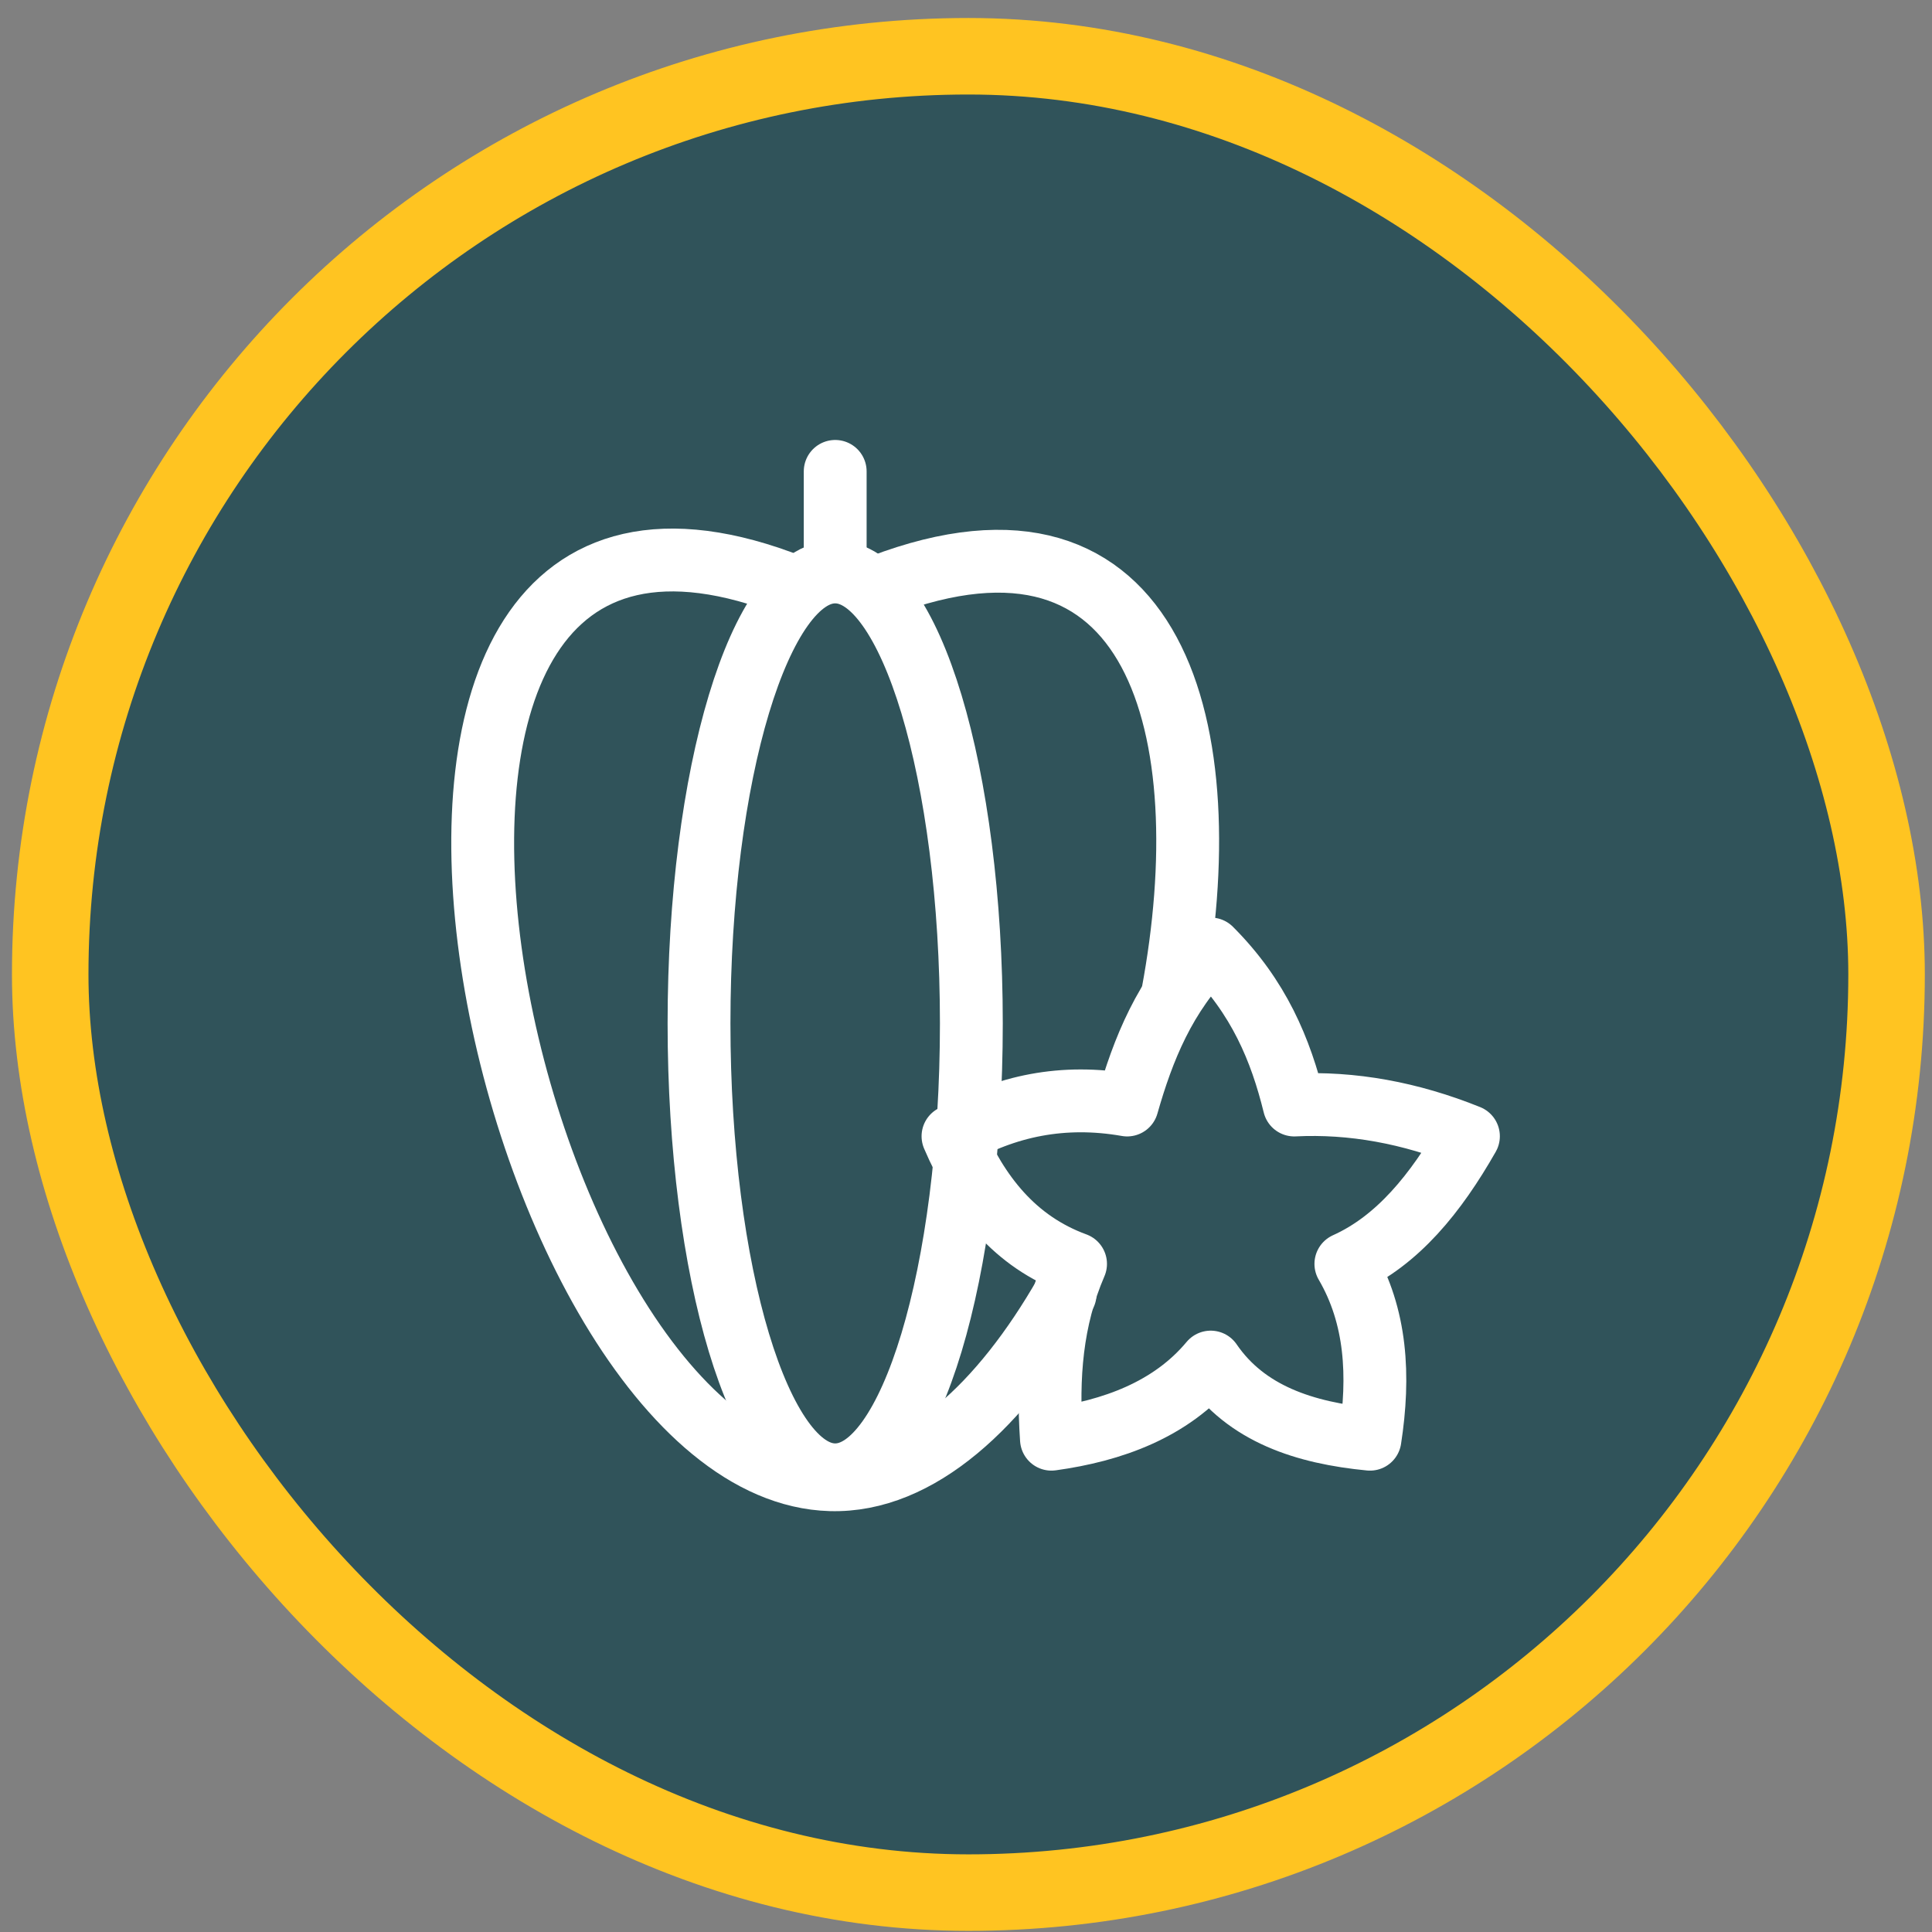 <svg width="101" height="101" viewBox="0 0 101 101" fill="none" xmlns="http://www.w3.org/2000/svg">
<rect x="0" y="0" width="101" height="101" fill="#808080" stroke="none"/>
<rect x="2.625" y="2.941" width="96" height="96" rx="48" fill="#30535A"/>
<rect x="2.625" y="2.941" width="96" height="96" rx="48" stroke="#FFC421" stroke-width="4"/>
<g clip-path="url(#clip0_0_772)">
<path d="M55.682 67.647C52.362 73.442 48.039 77.489 43.418 77.355C26.135 76.855 13.934 19.737 41.472 30.664" stroke="white" stroke-width="3.285" stroke-miterlimit="22.926" stroke-linecap="round" stroke-linejoin="round"/>
<path d="M46.055 30.63C60.528 25.111 63.869 38.25 61.298 51.985" stroke="white" stroke-width="3.285" stroke-miterlimit="22.926" stroke-linecap="round" stroke-linejoin="round"/>
<path d="M43.662 77.101C47.593 77.101 50.78 66.535 50.78 53.501C50.78 40.467 47.593 29.9 43.662 29.9C39.73 29.9 36.543 40.467 36.543 53.501C36.543 66.535 39.73 77.101 43.662 77.101Z" stroke="white" stroke-width="3.285" stroke-miterlimit="22.926" stroke-linecap="round" stroke-linejoin="round"/>
<path d="M43.662 24.643V29.352" stroke="white" stroke-width="3.285" stroke-miterlimit="22.926" stroke-linecap="round" stroke-linejoin="round"/>
<path fill-rule="evenodd" clip-rule="evenodd" d="M63.293 49.611C65.811 52.129 66.947 54.868 67.66 57.767C70.691 57.617 73.727 58.175 76.766 59.4C75.06 62.394 73.059 64.859 70.359 66.073C71.959 68.812 72.129 71.934 71.619 75.238C68.219 74.909 65.152 73.924 63.293 71.206C61.21 73.704 58.144 74.799 54.967 75.238C54.748 71.952 54.968 68.995 56.227 66.073C53.039 64.903 51.13 62.452 49.82 59.4C52.585 57.798 55.602 57.184 58.926 57.767C59.759 54.85 60.882 52.022 63.293 49.611Z" stroke="white" stroke-width="3.285" stroke-miterlimit="22.926" stroke-linecap="round" stroke-linejoin="round"/>
</g>
<defs>
<clipPath id="clip0_0_772">
<rect width="56" height="56" fill="white" transform="translate(23 23)"/>
</clipPath>
</defs>
</svg>
